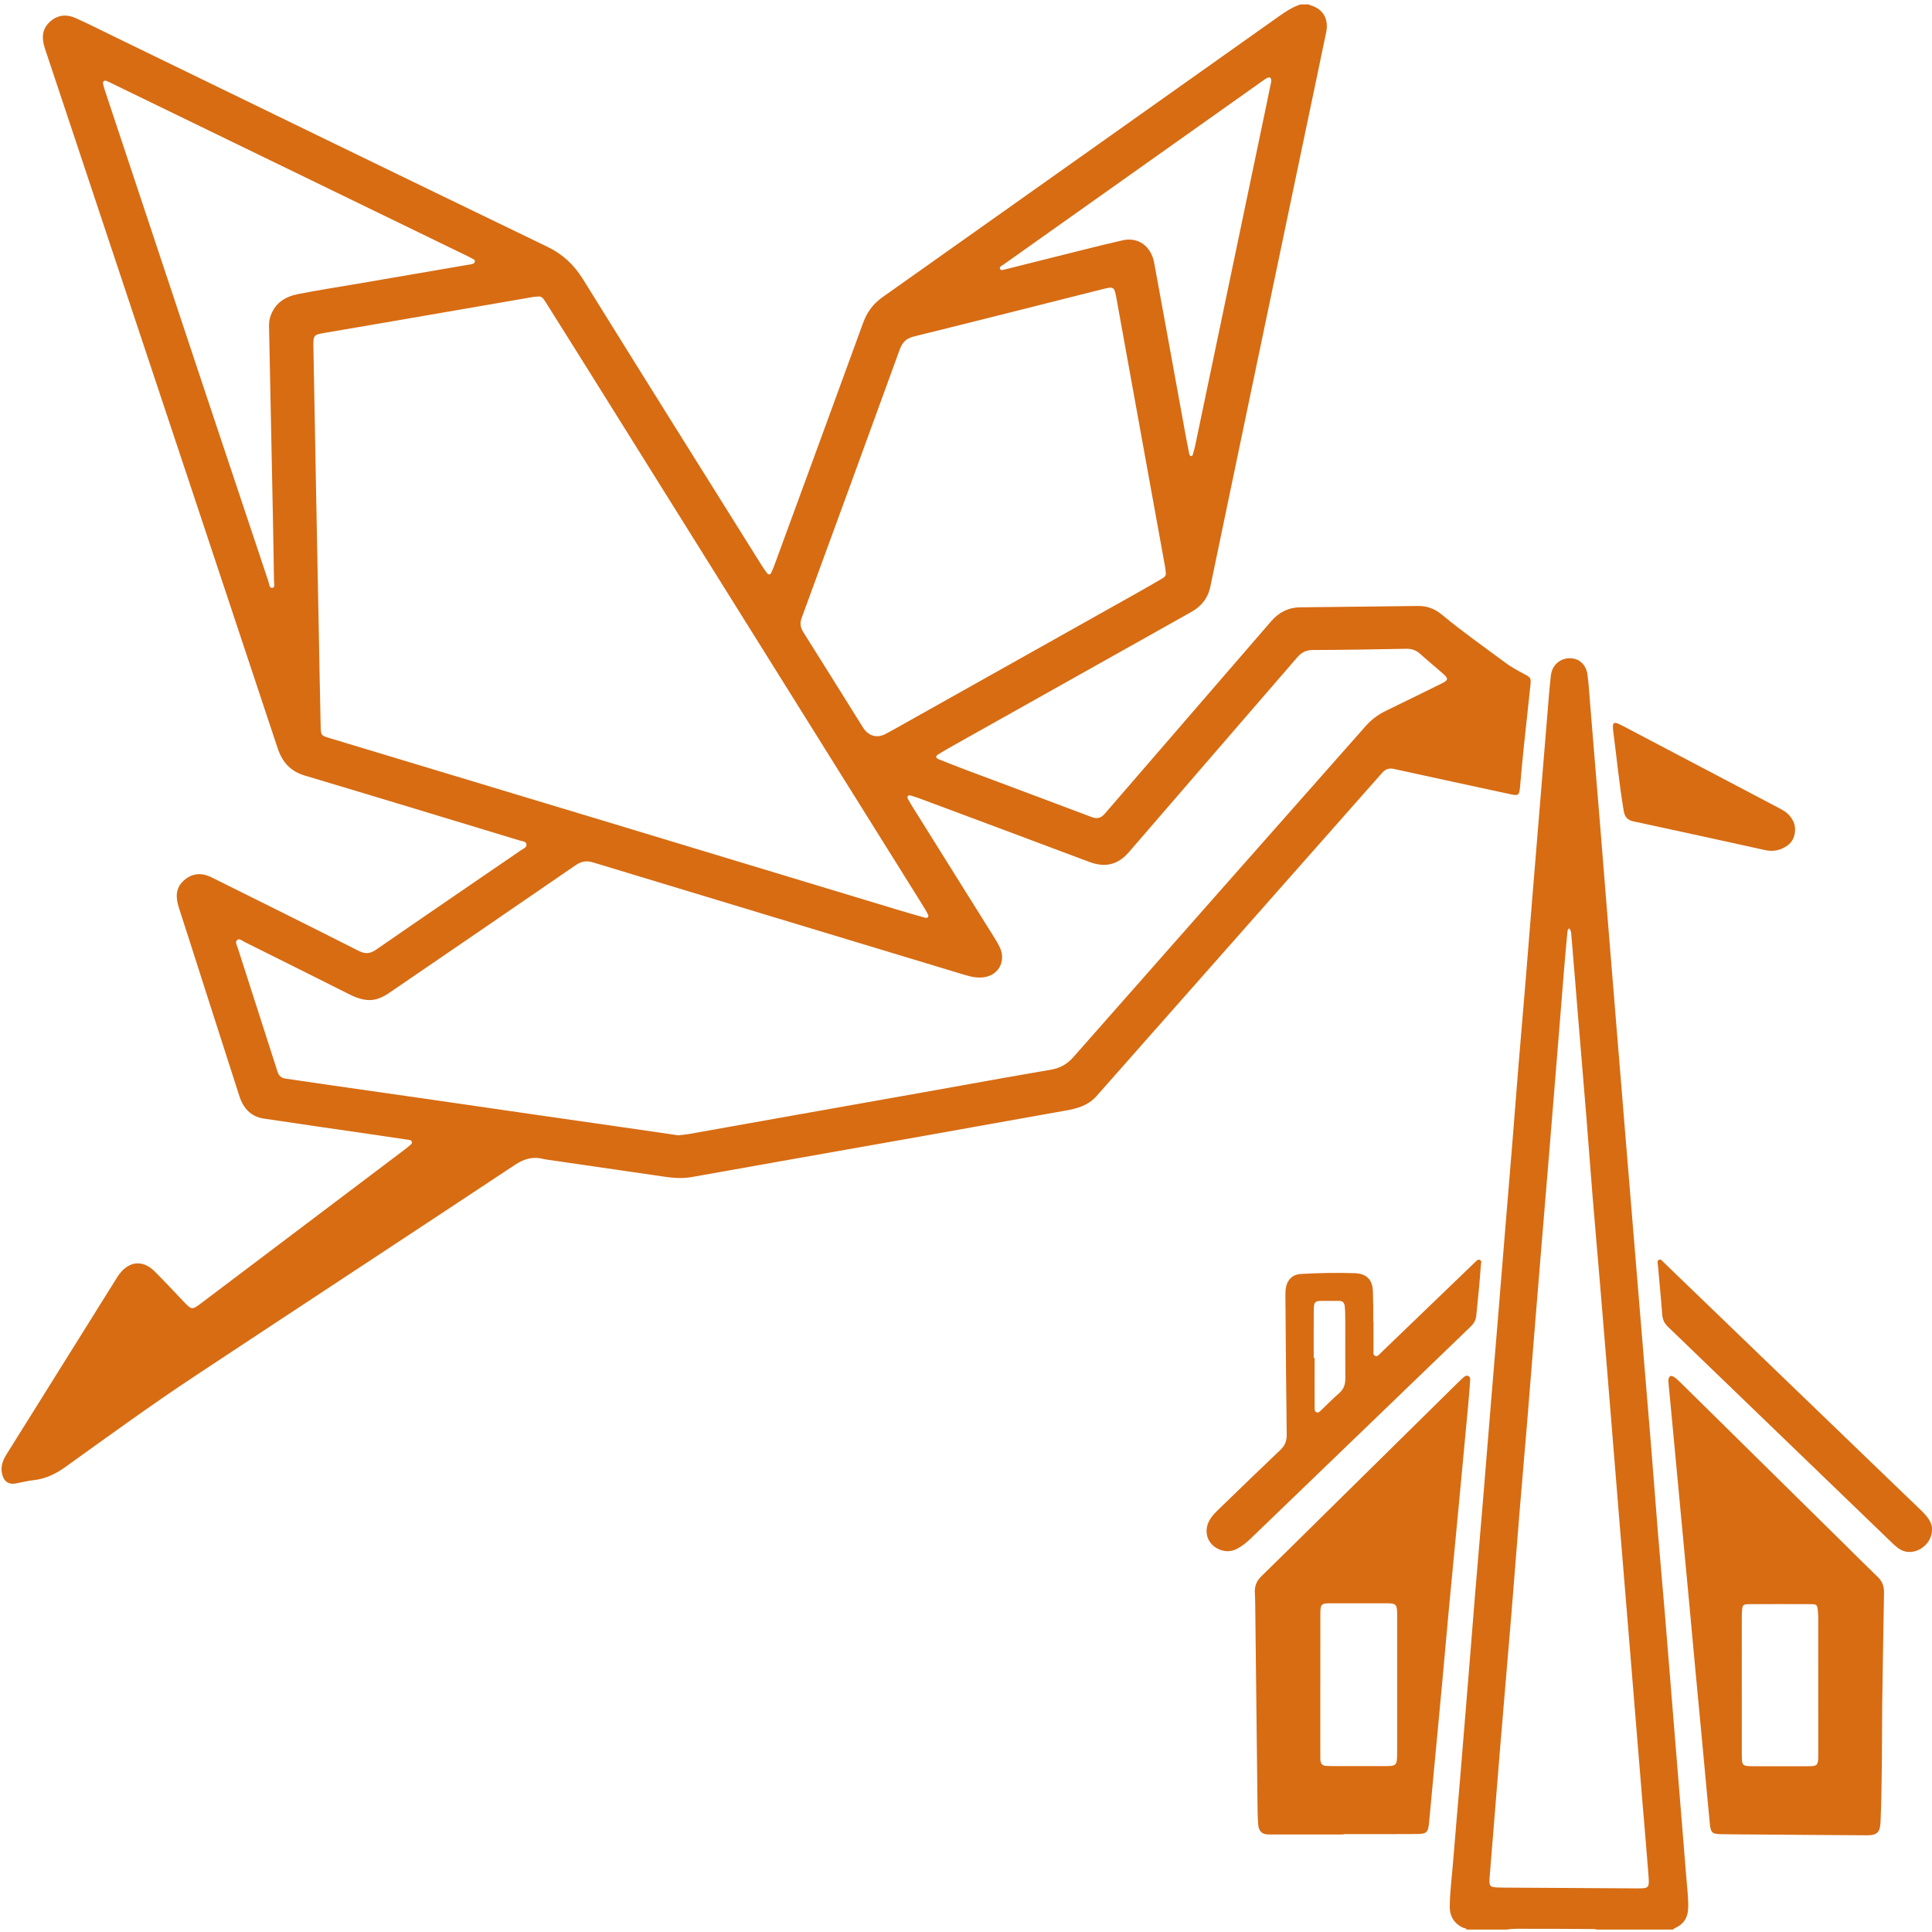 <?xml version="1.0" encoding="utf-8"?>
<!-- Generator: Adobe Illustrator 22.1.0, SVG Export Plug-In . SVG Version: 6.00 Build 0)  -->
<svg version="1.1" id="Слой_1" xmlns="http://www.w3.org/2000/svg" xmlns:xlink="http://www.w3.org/1999/xlink" x="0px" y="0px"
	 viewBox="0 0 191 191" style="enable-background:new 0 0 191 191;" xml:space="preserve">
<style type="text/css">
	.st0{fill:#D76C13;}
</style>
<g>
	<g>
		<path class="st0" d="M129.405,0.436c0.045,0.084,0.127,0.078,0.2,0.099c1.187,0.354,1.772,1.347,1.505,2.641
			c-0.756,3.666-1.533,7.326-2.299,10.99c-1.872,8.949-3.744,17.898-5.614,26.848c-1.182,5.656-2.363,11.312-3.539,16.969
			c-0.246,1.182-0.91,1.972-1.899,2.526c-7.994,4.478-15.983,8.967-23.973,13.454c-0.341,0.192-0.674,0.401-1.01,0.604
			c-0.316,0.191-0.283,0.37,0.035,0.497c0.924,0.369,1.849,0.737,2.78,1.086c4.103,1.54,8.212,3.064,12.31,4.618
			c0.559,0.212,0.927,0.133,1.338-0.344c5.463-6.337,10.949-12.65,16.413-18.986c0.785-0.911,1.721-1.382,2.855-1.397
			c3.895-0.052,7.791-0.077,11.686-0.133c0.909-0.013,1.666,0.284,2.387,0.884c2.01,1.674,4.146,3.164,6.236,4.72
			c0.583,0.434,1.218,0.777,1.854,1.115c0.679,0.361,0.705,0.388,0.623,1.179c-0.22,2.129-0.464,4.255-0.685,6.385
			c-0.126,1.212-0.224,2.427-0.337,3.64c-0.072,0.77-0.169,0.855-0.87,0.704c-3.872-0.835-7.744-1.67-11.613-2.519
			c-0.478-0.105-0.827,0.024-1.158,0.399c-9.404,10.648-18.815,21.288-28.218,31.937c-0.842,0.953-1.924,1.241-3.068,1.443
			c-4.751,0.84-9.499,1.7-14.25,2.545c-4.553,0.81-9.107,1.61-13.66,2.416c-3.03,0.537-6.061,1.073-9.09,1.617
			c-1.213,0.218-2.403-0.007-3.595-0.179c-3.55-0.511-7.099-1.031-10.648-1.548c-0.122-0.018-0.246-0.032-0.366-0.064
			c-1.03-0.275-1.905-0.032-2.831,0.582c-10.546,6.992-21.128,13.92-31.678,20.903c-4.318,2.858-8.516,5.917-12.733,8.942
			c-0.988,0.709-2.003,1.202-3.19,1.325c-0.582,0.06-1.154,0.219-1.733,0.323c-0.77,0.137-1.242-0.238-1.386-1.061
			c-0.124-0.707,0.128-1.286,0.482-1.849c1.401-2.232,2.794-4.469,4.191-6.705c2.185-3.497,4.369-6.994,6.554-10.491
			c0.12-0.192,0.236-0.388,0.37-0.568c0.978-1.318,2.335-1.453,3.494-0.304c0.974,0.965,1.904,1.979,2.855,2.971
			c0.839,0.875,0.844,0.878,1.81,0.149c6.685-5.045,13.369-10.091,20.052-15.138c0.176-0.133,0.35-0.272,0.516-0.419
			c0.102-0.091,0.258-0.168,0.21-0.349c-0.052-0.196-0.232-0.193-0.38-0.216c-1.131-0.17-2.263-0.338-3.395-0.503
			c-3.626-0.529-7.253-1.043-10.876-1.591c-1.233-0.187-2.01-0.988-2.409-2.241c-1.139-3.567-2.29-7.13-3.435-10.695
			c-0.845-2.631-1.677-5.267-2.533-7.894c-0.325-0.996-0.357-1.93,0.448-2.673c0.833-0.769,1.789-0.835,2.771-0.347
			c4.853,2.413,9.708,4.821,14.545,7.269c0.653,0.331,1.128,0.3,1.734-0.12c4.755-3.291,9.533-6.545,14.302-9.814
			c0.226-0.155,0.593-0.282,0.555-0.589c-0.04-0.322-0.434-0.313-0.69-0.391c-7.062-2.143-14.122-4.296-21.193-6.404
			c-1.395-0.416-2.237-1.275-2.719-2.729C21.806,56.952,16.143,39.958,10.487,22.96c-2.013-6.048-4.018-12.1-6.04-18.144
			c-0.324-0.968-0.33-1.853,0.414-2.591c0.775-0.769,1.7-0.852,2.633-0.431c1.378,0.62,2.73,1.308,4.092,1.969
			c14.168,6.883,28.329,13.782,42.514,20.626c1.518,0.732,2.632,1.76,3.546,3.234c5.855,9.442,11.76,18.849,17.651,28.267
			c0.163,0.26,0.341,0.51,0.523,0.755c0.155,0.211,0.317,0.195,0.433-0.041c0.107-0.218,0.201-0.445,0.285-0.674
			c2.934-8.001,5.874-15.999,8.79-24.007c0.392-1.076,0.999-1.892,1.899-2.529c13.039-9.228,26.07-18.47,39.104-27.706
			c0.705-0.499,1.418-0.989,2.24-1.251C128.848,0.436,129.127,0.436,129.405,0.436z M53.17,29.321
			c-0.202,0.016-0.326,0.016-0.448,0.037c-2.91,0.501-5.82,1.005-8.731,1.507c-3.931,0.678-7.862,1.36-11.794,2.027
			c-1.212,0.206-1.235,0.195-1.212,1.512c0.085,4.847,0.178,9.694,0.27,14.541c0.085,4.468,0.173,8.935,0.26,13.403
			c0.061,3.149,0.112,6.298,0.186,9.446c0.022,0.927,0.05,0.925,0.916,1.186c8.756,2.642,17.513,5.282,26.269,7.928
			c10.016,3.028,20.031,6.062,30.047,9.091c0.816,0.247,1.637,0.475,2.456,0.711c0.121,0.035,0.258,0.072,0.346-0.047
			c0.09-0.121,0.018-0.251-0.047-0.365c-0.144-0.253-0.285-0.509-0.439-0.755C80.001,71.542,68.752,53.54,57.503,35.538
			c-1.182-1.892-2.37-3.78-3.558-5.669C53.743,29.548,53.531,29.232,53.17,29.321z M67.039,112.237
			c0.363-0.041,0.688-0.06,1.007-0.117c3.609-0.639,7.217-1.285,10.826-1.927c4.172-0.742,8.345-1.48,12.517-2.223
			c4.157-0.74,8.31-1.504,12.471-2.211c0.915-0.155,1.613-0.524,2.259-1.257c9.612-10.915,19.249-21.805,28.878-32.704
			c0.57-0.645,1.226-1.145,1.984-1.511c1.855-0.897,3.704-1.809,5.552-2.722c0.661-0.327,0.681-0.471,0.115-0.973
			c-0.736-0.654-1.499-1.274-2.23-1.936c-0.413-0.374-0.855-0.528-1.398-0.517c-3.076,0.059-6.152,0.11-9.228,0.121
			c-0.663,0.002-1.125,0.238-1.568,0.752c-5.527,6.409-11.078,12.794-16.599,19.209c-1.134,1.318-2.411,1.563-3.94,0.988
			c-5.571-2.097-11.149-4.174-16.726-6.256c-0.291-0.109-0.588-0.197-0.884-0.292c-0.121-0.039-0.25-0.07-0.338,0.061
			c-0.079,0.117,0.001,0.221,0.055,0.317c0.135,0.24,0.27,0.481,0.416,0.713c2.649,4.237,5.3,8.471,7.947,12.709
			c0.248,0.397,0.502,0.795,0.699,1.222c0.562,1.221-0.019,2.519-1.257,2.86c-0.761,0.21-1.494,0.058-2.233-0.166
			c-12.243-3.706-24.49-7.401-36.73-11.116c-0.65-0.197-1.159-0.116-1.731,0.277c-6.1,4.199-12.215,8.373-18.326,12.553
			c-0.365,0.249-0.738,0.479-1.154,0.622c-1.032,0.356-1.971,0.049-2.903-0.42c-3.447-1.734-6.9-3.458-10.355-5.174
			c-0.226-0.112-0.5-0.38-0.721-0.189c-0.233,0.201-0.019,0.535,0.059,0.779c1.304,4.081,2.626,8.156,3.932,12.236
			c0.14,0.436,0.396,0.632,0.803,0.69c1.576,0.224,3.151,0.462,4.727,0.689c3.091,0.444,6.183,0.881,9.274,1.327
			c3.78,0.545,7.558,1.098,11.338,1.644c2.678,0.387,5.356,0.768,8.034,1.153C63.433,111.711,65.253,111.977,67.039,112.237z
			 M115.258,56.709c-0.027-0.255-0.034-0.438-0.066-0.615c-0.564-3.12-1.132-6.239-1.698-9.359
			c-1.037-5.722-2.076-11.444-3.107-17.168c-0.223-1.236-0.247-1.267-1.418-0.972c-6.201,1.561-12.399,3.137-18.607,4.667
			c-0.749,0.185-1.146,0.552-1.421,1.31c-3.208,8.84-6.443,17.668-9.68,26.496c-0.187,0.509-0.159,0.924,0.132,1.386
			c1.982,3.145,3.944,6.305,5.917,9.457c0.541,0.864,1.385,1.1,2.244,0.645c0.304-0.161,0.607-0.325,0.907-0.494
			c7.991-4.484,15.982-8.967,23.972-13.453c0.819-0.46,1.633-0.932,2.446-1.405C115.086,57.084,115.273,56.932,115.258,56.709z
			 M10.474,7.975c-0.271-0.01-0.327,0.151-0.278,0.354c0.069,0.286,0.16,0.567,0.253,0.846c3.325,10.004,6.65,20.009,9.979,30.012
			c2.034,6.11,4.073,12.219,6.118,18.324c0.08,0.238,0.075,0.682,0.411,0.602c0.258-0.062,0.131-0.464,0.128-0.711
			c-0.025-2.012-0.06-4.024-0.1-6.035c-0.125-6.249-0.254-12.498-0.38-18.747c-0.008-0.395-0.03-0.792,0.08-1.178
			c0.419-1.462,1.484-2.111,2.773-2.367c1.957-0.387,3.93-0.688,5.896-1.025c3.688-0.632,7.377-1.261,11.064-1.898
			c0.202-0.035,0.498-0.051,0.527-0.3c0.027-0.231-0.277-0.261-0.434-0.38c-0.074-0.057-0.164-0.091-0.248-0.132
			c-11.81-5.735-23.62-11.47-35.43-17.204C10.707,8.075,10.578,8.022,10.474,7.975z M125.678,8.058
			c0.015-0.373-0.139-0.489-0.429-0.341c-0.138,0.071-0.266,0.167-0.395,0.258c-8.543,6.055-17.087,12.11-25.628,18.168
			c-0.158,0.112-0.455,0.226-0.365,0.436c0.099,0.233,0.382,0.056,0.586,0.037c0.015-0.001,0.029-0.011,0.044-0.015
			c1.307-0.328,2.613-0.658,3.92-0.983c2.525-0.626,5.043-1.283,7.577-1.861c1.543-0.352,2.813,0.586,3.116,2.228
			c0.997,5.412,1.976,10.828,2.963,16.243c0.156,0.856,0.316,1.712,0.487,2.565c0.023,0.116,0.054,0.291,0.206,0.296
			c0.161,0.005,0.166-0.18,0.202-0.292c0.084-0.264,0.152-0.536,0.209-0.809c2.282-10.909,4.563-21.819,6.843-32.729
			C125.239,10.183,125.461,9.106,125.678,8.058z"/>
		<path class="st0" d="M144.989,190.762c-0.051-0.16-0.204-0.122-0.307-0.166c-0.859-0.371-1.366-1.11-1.358-2.095
			c0.011-1.419,0.201-2.826,0.313-4.239c0.218-2.759,0.469-5.516,0.699-8.274c0.276-3.317,0.545-6.634,0.815-9.951
			c0.227-2.792,0.443-5.585,0.674-8.376c0.263-3.186,0.539-6.37,0.804-9.555c0.232-2.791,0.455-5.584,0.684-8.375
			c0.265-3.219,0.534-6.437,0.798-9.655c0.229-2.792,0.453-5.584,0.682-8.376c0.233-2.841,0.473-5.681,0.704-8.522
			c0.203-2.496,0.391-4.994,0.596-7.49c0.256-3.12,0.526-6.239,0.783-9.359c0.207-2.512,0.403-5.026,0.607-7.539
			c0.266-3.268,0.537-6.536,0.805-9.804c0.228-2.775,0.453-5.551,0.684-8.326c0.108-1.297,0.2-2.596,0.351-3.887
			c0.119-1.021,0.904-1.695,1.865-1.699c0.91-0.004,1.613,0.6,1.752,1.627c0.142,1.042,0.197,2.098,0.284,3.149
			c0.335,4.056,0.67,8.112,1.001,12.168c0.231,2.825,0.453,5.65,0.683,8.475c0.296,3.646,0.595,7.291,0.893,10.937
			c0.29,3.547,0.581,7.094,0.873,10.641c0.296,3.596,0.593,7.192,0.89,10.789c0.259,3.136,0.517,6.273,0.778,9.409
			c0.297,3.58,0.6,7.158,0.891,10.738c0.235,2.891,0.448,5.783,0.685,8.673c0.221,2.693,0.467,5.384,0.692,8.076
			c0.236,2.824,0.459,5.649,0.689,8.474c0.232,2.858,0.466,5.715,0.698,8.572c0.234,2.874,0.467,5.748,0.699,8.622
			c0.08,0.985,0.2,1.967,0.206,2.958c0.007,1.18-0.383,1.818-1.415,2.288c-0.036,0.016-0.061,0.061-0.091,0.092
			c-2.505,0-5.009,0-7.514,0c-0.104-0.018-0.208-0.052-0.313-0.053c-2.113-0.011-4.225-0.028-6.338-0.021
			c-0.752,0.002-1.506-0.051-2.255,0.073C147.649,190.762,146.319,190.762,144.989,190.762z M155.131,91.774
			c-0.187,0.143-0.171,0.341-0.187,0.509c-0.109,1.131-0.212,2.263-0.304,3.396c-0.23,2.808-0.453,5.617-0.68,8.425
			c-0.266,3.284-0.532,6.569-0.802,9.853c-0.257,3.12-0.521,6.239-0.778,9.359c-0.27,3.284-0.537,6.568-0.804,9.853
			c-0.201,2.48-0.394,4.96-0.6,7.44c-0.257,3.087-0.53,6.172-0.783,9.259c-0.266,3.235-0.508,6.472-0.775,9.707
			c-0.351,4.253-0.723,8.503-1.075,12.756c-0.363,4.384-0.71,8.77-1.068,13.154c-0.083,1.019-0.031,1.09,0.944,1.119
			c0.247,0.007,0.495,0.009,0.742,0.01c2.133,0.012,4.267,0.024,6.4,0.036c2.133,0.013,4.266,0.031,6.4,0.039
			c1.285,0.005,1.308-0.004,1.204-1.378c-0.177-2.349-0.388-4.696-0.582-7.044c-0.234-2.841-0.466-5.682-0.698-8.522
			c-0.226-2.759-0.451-5.518-0.677-8.276c-0.267-3.251-0.535-6.502-0.801-9.754c-0.232-2.841-0.462-5.682-0.693-8.523
			c-0.234-2.874-0.467-5.748-0.702-8.621c-0.196-2.397-0.392-4.795-0.594-7.192c-0.262-3.119-0.537-6.237-0.793-9.357
			c-0.206-2.513-0.385-5.028-0.589-7.54c-0.263-3.252-0.54-6.502-0.808-9.753c-0.223-2.709-0.438-5.419-0.67-8.128
			C155.333,92.324,155.343,92.013,155.131,91.774z"/>
		<path class="st0" d="M186.076,168.654c-0.026,3.809-0.009,7.619-0.16,11.426c-0.042,1.064-0.34,1.364-1.355,1.36
			c-3.849-0.019-7.697-0.054-11.546-0.084c-0.974-0.007-1.948-0.003-2.921-0.027c-0.825-0.021-0.972-0.154-1.057-1.021
			c-0.236-2.409-0.45-4.821-0.676-7.231c-0.264-2.82-0.533-5.64-0.797-8.46c-0.23-2.46-0.454-4.92-0.683-7.38
			c-0.26-2.788-0.524-5.575-0.786-8.362c-0.263-2.804-0.525-5.608-0.789-8.411c-0.11-1.164-0.224-2.328-0.333-3.492
			c-0.017-0.18-0.039-0.363-0.028-0.542c0.023-0.371,0.233-0.504,0.531-0.314c0.223,0.142,0.424,0.33,0.616,0.519
			c5.337,5.259,10.671,10.52,16.006,15.782c1.18,1.164,2.351,2.34,3.544,3.489c0.45,0.433,0.628,0.926,0.615,1.571
			C186.182,161.201,186.133,164.928,186.076,168.654z M172.195,166.592c0,2.259-0.004,4.519,0.002,6.778
			c0.003,1.211,0.024,1.235,1.175,1.241c1.808,0.009,3.617,0.007,5.425,0.001c0.868-0.003,0.95-0.099,0.958-1.023
			c0-0.049,0-0.099,0-0.148c0-4.453,0-8.906-0.001-13.358c0-0.231-0.002-0.462-0.024-0.691c-0.074-0.777-0.084-0.8-0.804-0.803
			c-1.994-0.009-3.988-0.008-5.982,0c-0.631,0.002-0.69,0.074-0.732,0.732c-0.013,0.197-0.017,0.395-0.017,0.593
			C172.195,162.139,172.195,164.365,172.195,166.592z"/>
		<path class="st0" d="M132.839,181.359c-2.473,0-4.945,0.005-7.418-0.003c-0.649-0.002-0.981-0.303-1.037-1
			c-0.061-0.771-0.061-1.547-0.07-2.322c-0.075-6.446-0.146-12.892-0.22-19.339c-0.005-0.412-0.017-0.824-0.038-1.236
			c-0.033-0.65,0.169-1.163,0.633-1.615c2.113-2.055,4.204-4.135,6.304-6.205c4.37-4.308,8.74-8.616,13.11-12.923
			c0.193-0.19,0.389-0.377,0.591-0.556c0.134-0.119,0.292-0.208,0.469-0.121c0.188,0.092,0.189,0.295,0.177,0.472
			c-0.059,0.821-0.123,1.643-0.199,2.462c-0.297,3.197-0.597,6.394-0.9,9.59c-0.326,3.442-0.663,6.883-0.985,10.326
			c-0.234,2.492-0.448,4.986-0.679,7.478c-0.262,2.836-0.533,5.672-0.8,8.508c-0.163,1.738-0.326,3.475-0.487,5.213
			c-0.099,1.068-0.218,1.217-1.22,1.226c-2.148,0.019-4.296,0.008-6.444,0.01c-0.262,0-0.525,0-0.787,0
			C132.839,181.337,132.839,181.348,132.839,181.359z M130.529,166.563c-0.001,0-0.003,0-0.004,0c0,1.897,0,3.793,0,5.69
			c0,0.528,0.01,1.056,0.005,1.583c-0.005,0.473,0.167,0.755,0.646,0.748c0.185-0.002,0.371,0.016,0.556,0.016
			c1.67,0.001,3.339,0.001,5.009,0.001c1.372,0,1.381,0,1.382-1.478c0.004-4.503,0.003-9.005,0.001-13.508
			c-0.001-1.001-0.099-1.11-1.03-1.113c-1.855-0.006-3.71-0.005-5.565,0c-0.918,0.002-0.995,0.082-0.998,1.085
			C130.525,161.912,130.529,164.238,130.529,166.563z"/>
		<path class="st0" d="M135.786,130.632c0,0.94-0.004,1.88,0.003,2.819c0.001,0.205-0.078,0.471,0.141,0.584
			c0.24,0.124,0.395-0.108,0.552-0.259c3.076-2.959,6.15-5.92,9.225-8.88c0.046-0.044,0.09-0.09,0.137-0.133
			c0.141-0.128,0.294-0.305,0.485-0.195c0.181,0.104,0.083,0.329,0.071,0.5c-0.114,1.676-0.284,3.347-0.457,5.017
			c-0.051,0.496-0.287,0.811-0.603,1.115c-2.226,2.142-4.45,4.288-6.675,6.432c-5.012,4.829-10.025,9.657-15.036,14.488
			c-0.392,0.378-0.812,0.711-1.282,0.967c-0.534,0.292-1.09,0.349-1.661,0.149c-1.384-0.485-1.828-1.958-0.952-3.199
			c0.203-0.287,0.452-0.542,0.703-0.784c2.037-1.972,4.071-3.949,6.128-5.897c0.453-0.429,0.651-0.875,0.641-1.535
			c-0.063-4.501-0.089-9.002-0.127-13.503c-0.002-0.231-0.003-0.462,0.009-0.692c0.052-0.977,0.598-1.625,1.506-1.678
			c1.775-0.104,3.553-0.137,5.329-0.079c1.005,0.033,1.8,0.483,1.805,1.895c0.002,0.478,0.029,0.956,0.035,1.433
			c0.006,0.478,0.001,0.956,0.001,1.435C135.773,130.632,135.78,130.632,135.786,130.632z M129.875,134.252c0.03,0,0.06,0,0.09,0
			c0,1.631-0.001,3.262,0.001,4.893c0,0.182-0.005,0.388,0.177,0.474c0.182,0.086,0.319-0.059,0.445-0.18
			c0.599-0.57,1.179-1.166,1.801-1.706c0.452-0.392,0.618-0.861,0.613-1.462c-0.014-1.829-0.003-3.658-0.005-5.487
			c-0.001-0.543,0.003-1.085-0.051-1.628c-0.04-0.404-0.232-0.548-0.571-0.55c-0.525-0.004-1.05-0.001-1.575,0
			c-0.825,0.001-0.911,0.069-0.919,0.951C129.865,131.123,129.875,132.687,129.875,134.252z"/>
		<path class="st0" d="M191.001,151.242c-0.01,1.583-1.846,2.708-3.132,1.947c-0.281-0.166-0.538-0.389-0.777-0.62
			c-7.398-7.131-14.791-14.268-22.19-21.398c-0.339-0.327-0.532-0.682-0.569-1.184c-0.122-1.626-0.286-3.249-0.425-4.874
			c-0.016-0.186-0.114-0.436,0.068-0.551c0.22-0.139,0.363,0.106,0.504,0.242c3.19,3.071,6.376,6.148,9.566,9.221
			c5.265,5.074,10.532,10.145,15.799,15.218c0.31,0.299,0.616,0.602,0.851,0.975C190.897,150.539,191.033,150.884,191.001,151.242z"
			/>
		<path class="st0" d="M177.464,82.008c-0.01,0.668-0.235,1.211-0.773,1.594c-0.68,0.484-1.411,0.611-2.208,0.436
			c-4.32-0.95-8.639-1.903-12.964-2.828c-0.598-0.128-0.889-0.398-1-1.064c-0.441-2.644-0.699-5.315-1.047-7.972
			c-0.013-0.097-0.005-0.198-0.013-0.296c-0.038-0.432,0.167-0.482,0.482-0.346c0.186,0.08,0.37,0.167,0.549,0.261
			c5.091,2.676,10.182,5.353,15.271,8.033c0.428,0.226,0.862,0.446,1.185,0.845C177.26,81.056,177.471,81.483,177.464,82.008z"/>
	</g>
</g>
</svg>

